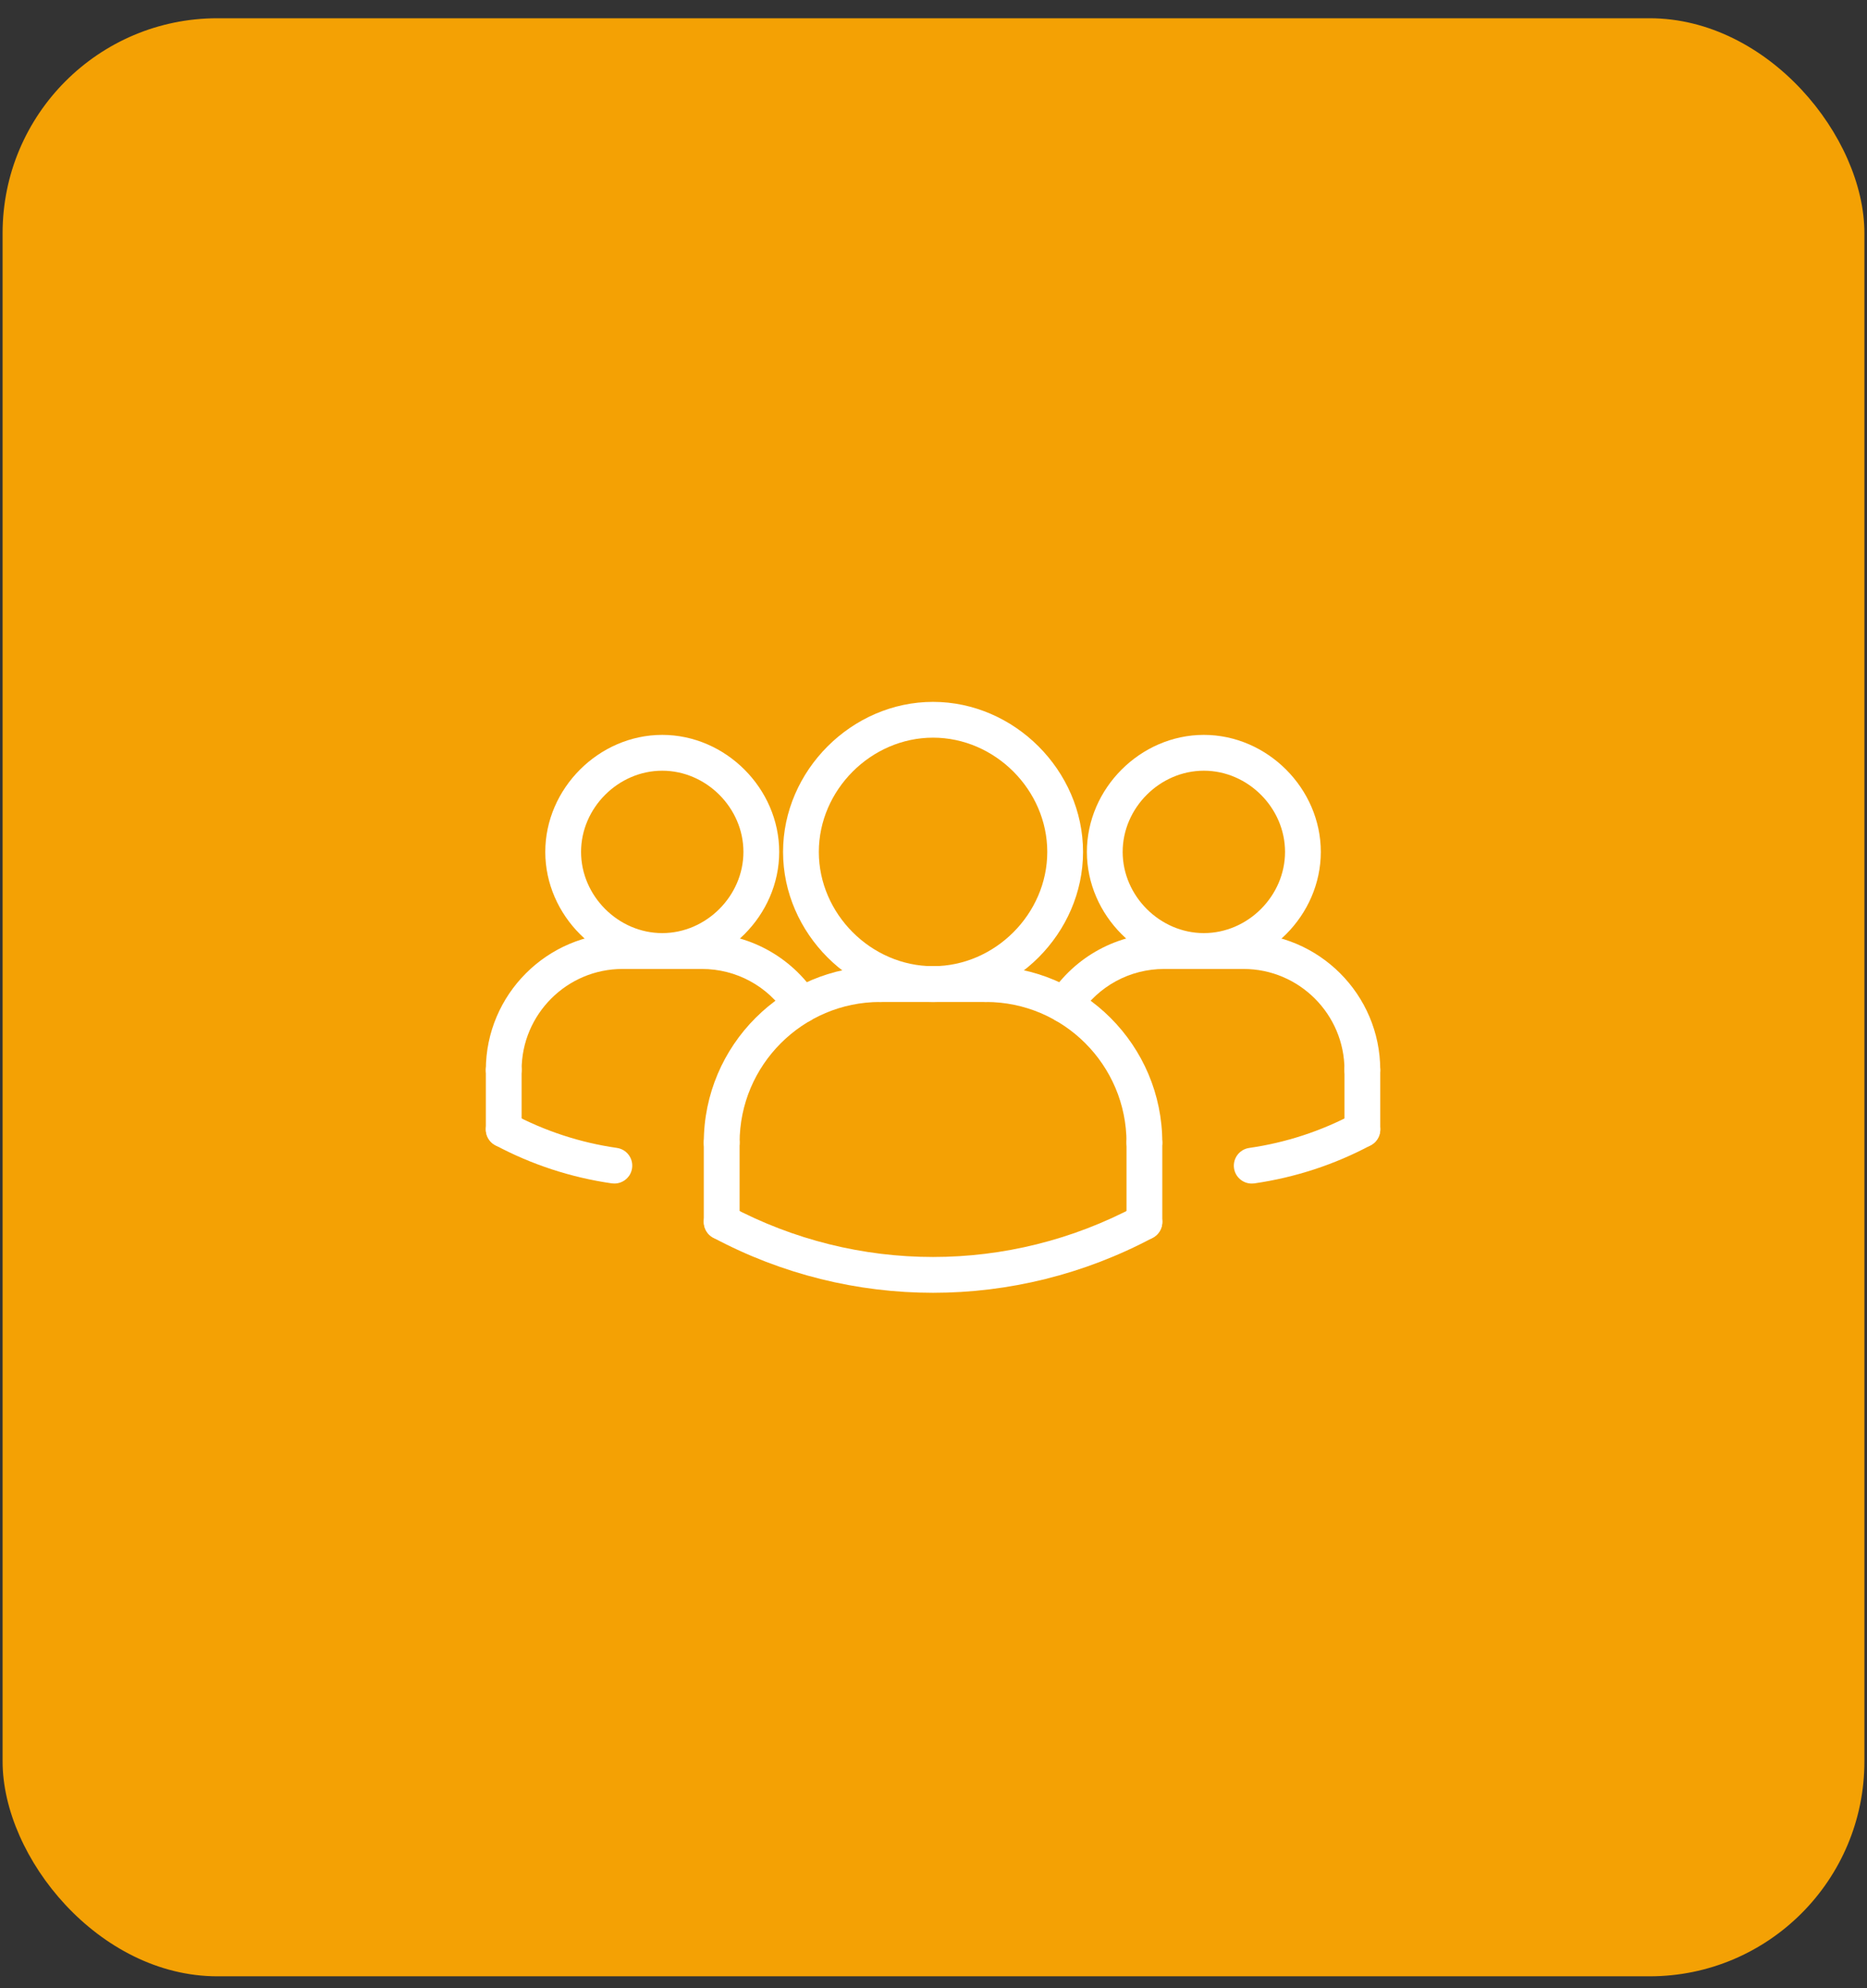 <svg width="62" height="66" viewBox="0 0 62 66" fill="none" xmlns="http://www.w3.org/2000/svg">
<rect x="0" y="0" width="62" height="66" fill="#333333" stroke="none"/>
<rect x="0.086" y="0.606" width="61.828" height="64.999" rx="7.134" fill="#F4A104"/>
<path d="M20.403 39.288C20.375 39.288 20.346 39.287 20.317 39.283C18.96 39.087 17.658 38.661 16.448 38.016C16.159 37.862 16.049 37.502 16.204 37.212C16.359 36.923 16.717 36.813 17.008 36.967C18.095 37.547 19.266 37.93 20.487 38.106C20.812 38.153 21.037 38.454 20.99 38.779C20.948 39.075 20.693 39.288 20.403 39.288Z" fill="white"/>
<path d="M41.567 39.289C41.277 39.289 41.023 39.076 40.98 38.78C40.934 38.455 41.159 38.154 41.483 38.107C42.705 37.931 43.875 37.548 44.962 36.968C45.254 36.814 45.611 36.924 45.767 37.213C45.921 37.502 45.811 37.863 45.522 38.017C44.312 38.662 43.01 39.087 41.653 39.284C41.624 39.287 41.595 39.289 41.567 39.289Z" fill="white"/>
<path d="M35.354 33.957C35.242 33.957 35.13 33.925 35.03 33.861C34.755 33.681 34.677 33.313 34.856 33.038C35.698 31.748 37.12 30.977 38.661 30.977C38.99 30.977 39.255 31.242 39.255 31.571C39.255 31.899 38.99 32.165 38.661 32.165C37.523 32.165 36.473 32.734 35.852 33.687C35.739 33.862 35.548 33.957 35.354 33.957Z" fill="white"/>
<path d="M39.978 32.163C37.872 32.163 36.094 30.385 36.094 28.279C36.094 26.174 37.872 24.395 39.978 24.395C42.084 24.395 43.862 26.174 43.862 28.279C43.862 30.385 42.084 32.163 39.978 32.163ZM39.978 25.584C38.517 25.584 37.282 26.818 37.282 28.279C37.282 29.741 38.517 30.975 39.978 30.975C41.44 30.975 42.674 29.741 42.674 28.279C42.674 26.818 41.44 25.584 39.978 25.584Z" fill="white"/>
<path d="M45.242 36.113C44.913 36.113 44.648 35.847 44.648 35.519C44.648 33.669 43.143 32.165 41.294 32.165C40.965 32.165 40.7 31.899 40.7 31.571C40.7 31.242 40.965 30.977 41.294 30.977C43.798 30.977 45.836 33.015 45.836 35.519C45.836 35.846 45.571 36.113 45.242 36.113Z" fill="white"/>
<path d="M41.294 32.165H38.662C38.333 32.165 38.068 31.899 38.068 31.571C38.068 31.242 38.333 30.977 38.662 30.977H41.294C41.622 30.977 41.888 31.242 41.888 31.571C41.888 31.899 41.622 32.165 41.294 32.165Z" fill="white"/>
<path d="M45.242 38.087C44.913 38.087 44.648 37.821 44.648 37.493V35.519C44.648 35.19 44.913 34.925 45.242 34.925C45.57 34.925 45.836 35.19 45.836 35.519V37.493C45.836 37.821 45.57 38.087 45.242 38.087Z" fill="white"/>
<path d="M23.966 38.525C23.638 38.525 23.372 38.26 23.372 37.931C23.372 34.701 26 32.073 29.23 32.073C29.559 32.073 29.824 32.339 29.824 32.667C29.824 32.996 29.559 33.261 29.23 33.261C26.655 33.261 24.561 35.356 24.561 37.931C24.561 38.26 24.294 38.525 23.966 38.525Z" fill="white"/>
<path d="M32.74 33.261H29.23C28.902 33.261 28.636 32.996 28.636 32.667C28.636 32.339 28.902 32.073 29.23 32.073H32.74C33.068 32.073 33.334 32.339 33.334 32.667C33.334 32.996 33.068 33.261 32.74 33.261Z" fill="white"/>
<path d="M26.616 33.957C26.422 33.957 26.232 33.862 26.118 33.687C25.497 32.734 24.447 32.165 23.309 32.165C22.98 32.165 22.715 31.899 22.715 31.571C22.715 31.242 22.98 30.977 23.309 30.977C24.85 30.977 26.272 31.748 27.114 33.038C27.293 33.313 27.215 33.681 26.94 33.861C26.84 33.925 26.728 33.957 26.616 33.957Z" fill="white"/>
<path d="M23.966 41.157C23.638 41.157 23.372 40.892 23.372 40.563V37.931C23.372 37.602 23.638 37.337 23.966 37.337C24.295 37.337 24.561 37.602 24.561 37.931V40.563C24.561 40.892 24.294 41.157 23.966 41.157Z" fill="white"/>
<path d="M30.985 33.261C28.285 33.261 26.004 30.98 26.004 28.28C26.004 25.58 28.285 23.299 30.985 23.299C33.685 23.299 35.966 25.58 35.966 28.28C35.966 30.98 33.685 33.261 30.985 33.261ZM30.985 24.487C28.929 24.487 27.192 26.224 27.192 28.28C27.192 30.336 28.929 32.073 30.985 32.073C33.041 32.073 34.778 30.336 34.778 28.28C34.778 26.224 33.041 24.487 30.985 24.487Z" fill="white"/>
<path d="M38.004 38.525C37.675 38.525 37.41 38.26 37.41 37.931C37.41 35.356 35.315 33.261 32.74 33.261C32.411 33.261 32.146 32.996 32.146 32.667C32.146 32.339 32.411 32.073 32.74 32.073C35.97 32.073 38.598 34.701 38.598 37.931C38.598 38.26 38.332 38.525 38.004 38.525Z" fill="white"/>
<path d="M38.004 41.157C37.675 41.157 37.41 40.892 37.41 40.563V37.931C37.41 37.602 37.675 37.337 38.004 37.337C38.332 37.337 38.598 37.602 38.598 37.931V40.563C38.598 40.892 38.332 41.157 38.004 41.157Z" fill="white"/>
<path d="M30.985 42.915C28.478 42.915 25.972 42.306 23.687 41.087C23.397 40.932 23.288 40.573 23.442 40.283C23.597 39.994 23.955 39.885 24.246 40.038C28.466 42.289 33.505 42.289 37.724 40.038C38.016 39.885 38.374 39.994 38.529 40.283C38.683 40.572 38.573 40.932 38.284 41.087C35.998 42.305 33.492 42.915 30.985 42.915Z" fill="white"/>
<path d="M21.992 32.163C19.887 32.163 18.108 30.385 18.108 28.279C18.108 26.174 19.887 24.395 21.992 24.395C24.097 24.395 25.876 26.174 25.876 28.279C25.876 30.385 24.097 32.163 21.992 32.163ZM21.992 25.584C20.531 25.584 19.296 26.818 19.296 28.279C19.296 29.741 20.531 30.975 21.992 30.975C23.453 30.975 24.688 29.741 24.688 28.279C24.688 26.818 23.453 25.584 21.992 25.584Z" fill="white"/>
<path d="M16.728 36.113C16.4 36.113 16.134 35.847 16.134 35.519C16.134 33.014 18.172 30.977 20.676 30.977C21.005 30.977 21.27 31.242 21.27 31.571C21.27 31.899 21.005 32.165 20.676 32.165C18.827 32.164 17.322 33.669 17.322 35.519C17.322 35.846 17.057 36.113 16.728 36.113Z" fill="white"/>
<path d="M23.308 32.165H20.676C20.348 32.165 20.082 31.899 20.082 31.571C20.082 31.242 20.348 30.977 20.676 30.977H23.308C23.637 30.977 23.902 31.242 23.902 31.571C23.902 31.899 23.637 32.165 23.308 32.165Z" fill="white"/>
<path d="M16.728 38.087C16.4 38.087 16.134 37.821 16.134 37.493V35.519C16.134 35.19 16.4 34.925 16.728 34.925C17.057 34.925 17.322 35.19 17.322 35.519V37.493C17.322 37.821 17.057 38.087 16.728 38.087Z" fill="white"/>
</svg>
